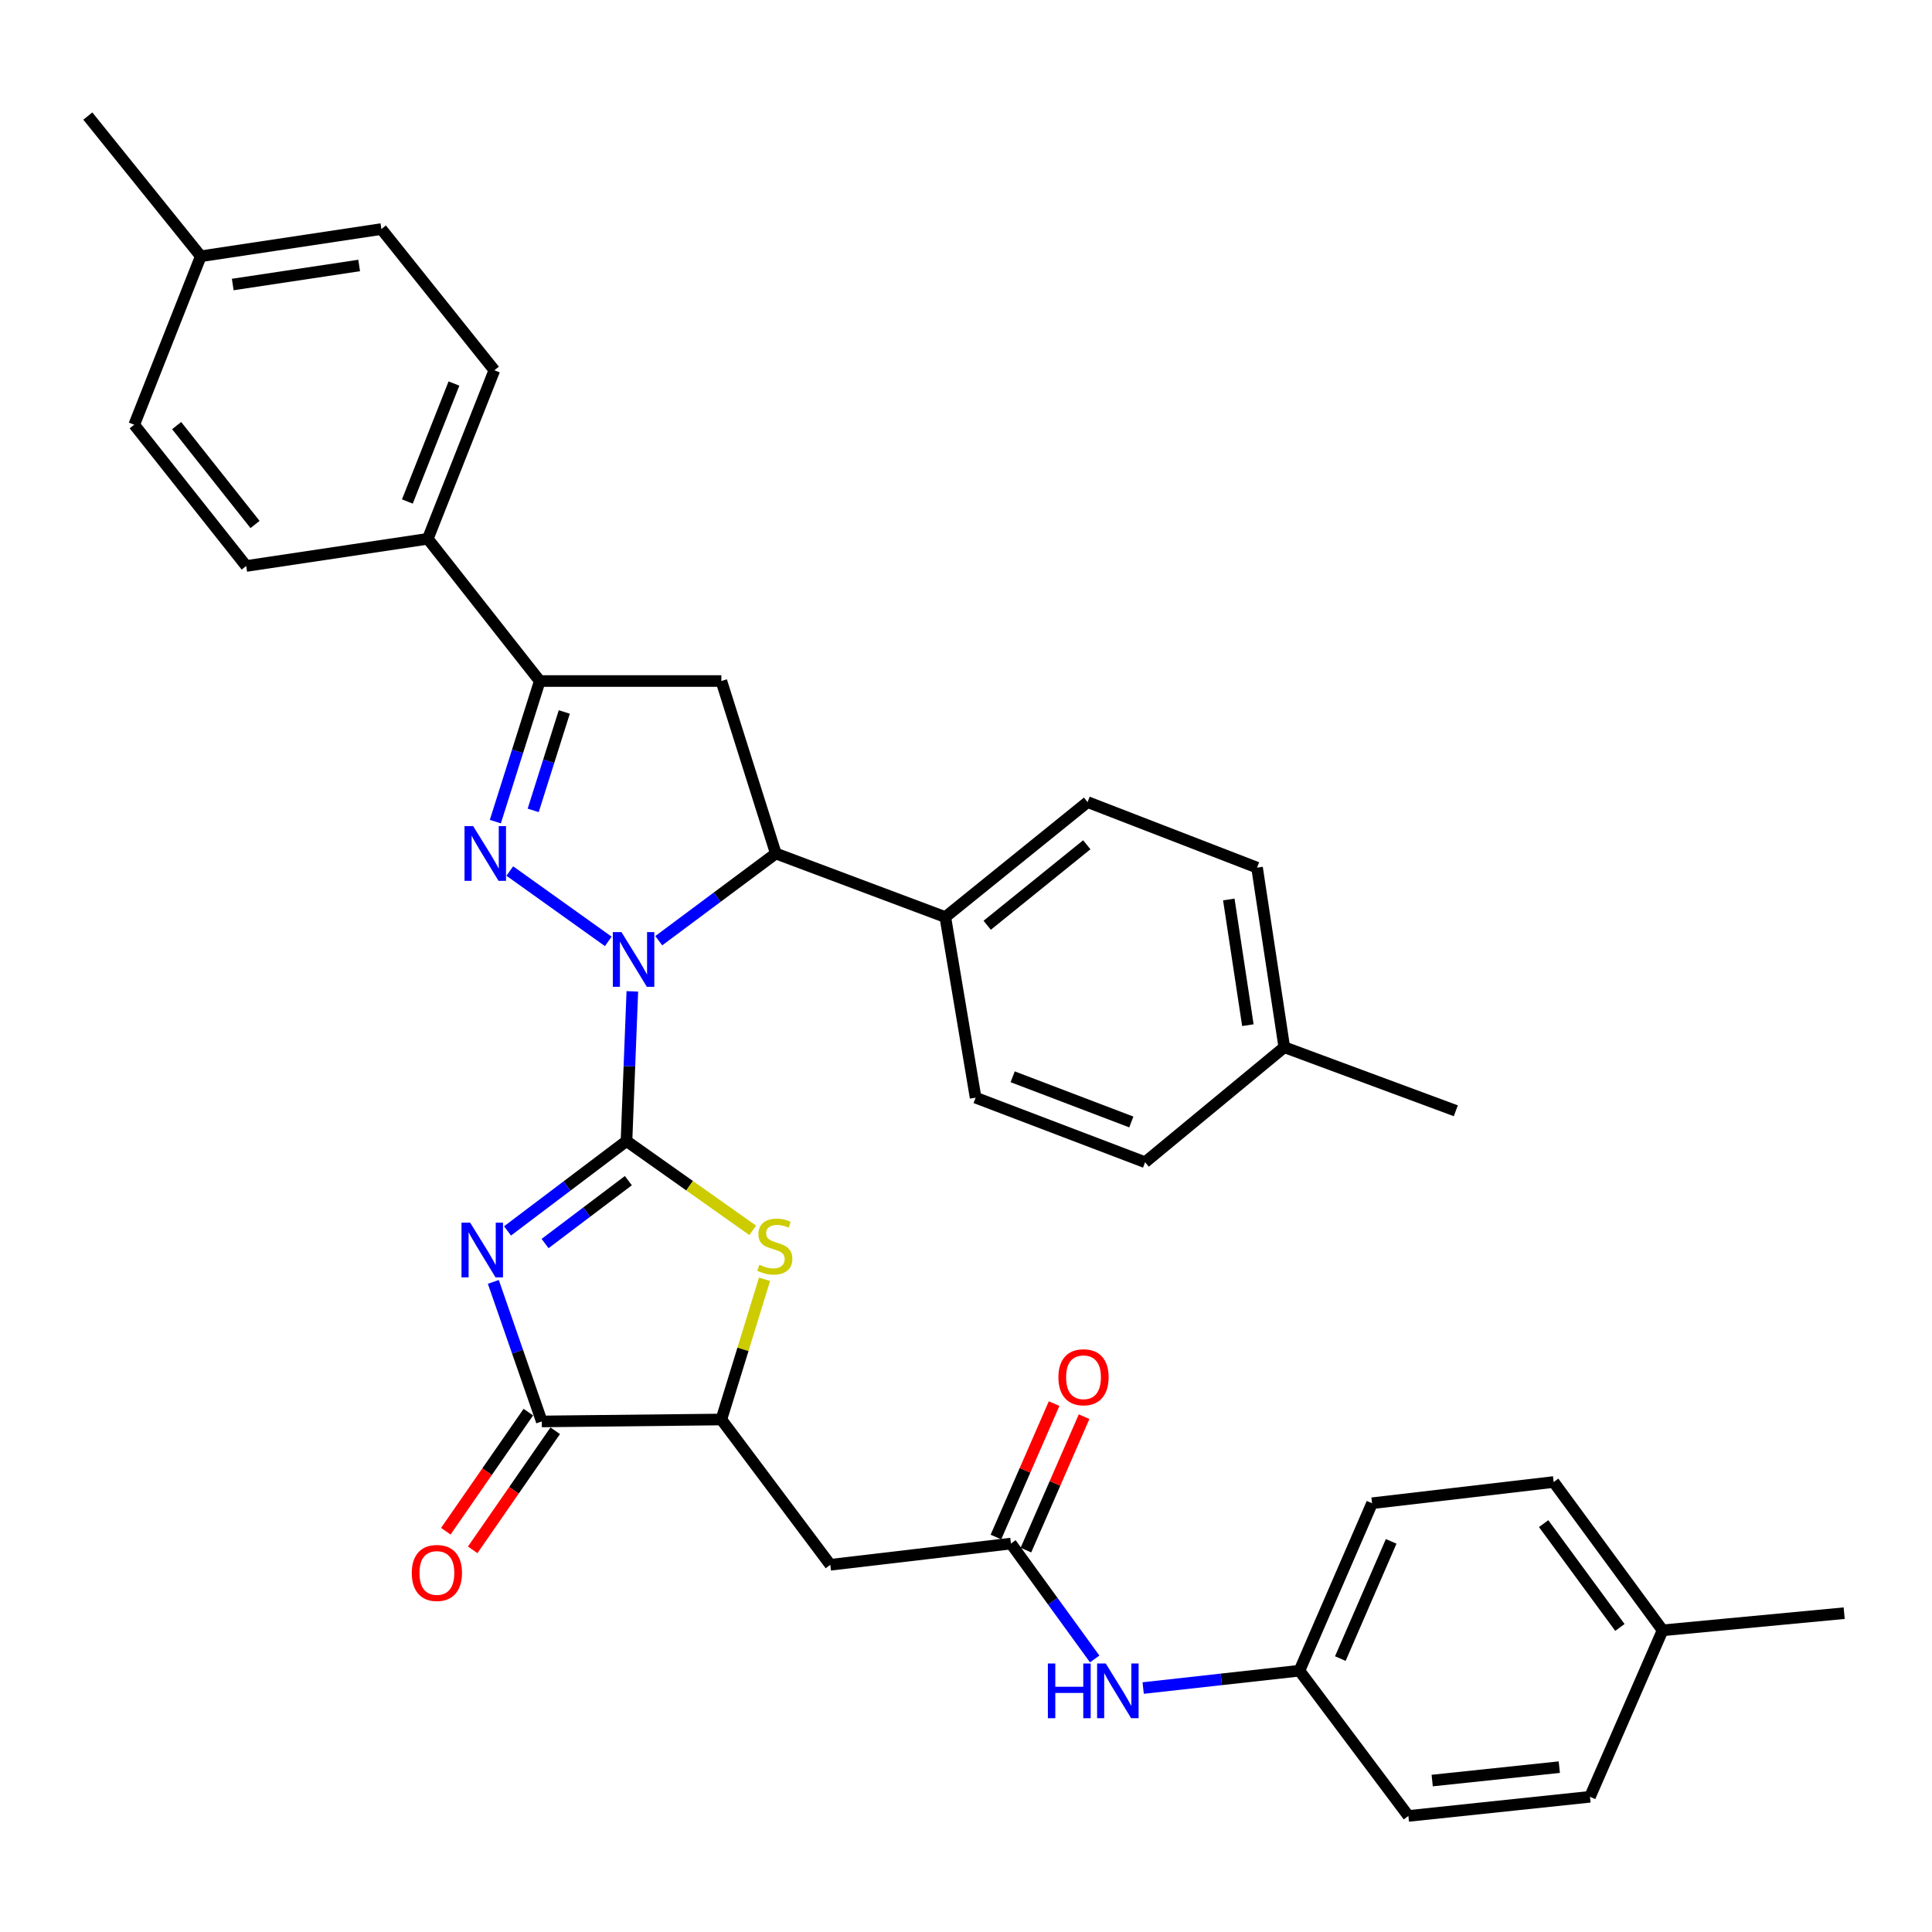 <?xml version='1.0' encoding='iso-8859-1'?>
<svg version='1.1' baseProfile='full'
              xmlns='http://www.w3.org/2000/svg'
                      xmlns:rdkit='http://www.rdkit.org/xml'
                      xmlns:xlink='http://www.w3.org/1999/xlink'
                  xml:space='preserve'
width='1000px' height='1000px' viewBox='0 0 1000 1000'>
<!-- END OF HEADER -->
<rect style='opacity:1.0;fill:#FFFFFF;stroke:none' width='1000' height='1000' x='0' y='0'> </rect>
<path class='bond-0' d='M 324.27,590.616 L 325.782,551.871' style='fill:none;fill-rule:evenodd;stroke:#000000;stroke-width:6px;stroke-linecap:butt;stroke-linejoin:miter;stroke-opacity:1' />
<path class='bond-0' d='M 325.782,551.871 L 327.293,513.126' style='fill:none;fill-rule:evenodd;stroke:#0000FF;stroke-width:6px;stroke-linecap:butt;stroke-linejoin:miter;stroke-opacity:1' />
<path class='bond-1' d='M 324.27,590.616 L 293.481,613.869' style='fill:none;fill-rule:evenodd;stroke:#000000;stroke-width:6px;stroke-linecap:butt;stroke-linejoin:miter;stroke-opacity:1' />
<path class='bond-1' d='M 293.481,613.869 L 262.692,637.123' style='fill:none;fill-rule:evenodd;stroke:#0000FF;stroke-width:6px;stroke-linecap:butt;stroke-linejoin:miter;stroke-opacity:1' />
<path class='bond-1' d='M 325.235,611.099 L 303.682,627.377' style='fill:none;fill-rule:evenodd;stroke:#000000;stroke-width:6px;stroke-linecap:butt;stroke-linejoin:miter;stroke-opacity:1' />
<path class='bond-1' d='M 303.682,627.377 L 282.13,643.655' style='fill:none;fill-rule:evenodd;stroke:#0000FF;stroke-width:6px;stroke-linecap:butt;stroke-linejoin:miter;stroke-opacity:1' />
<path class='bond-3' d='M 324.27,590.616 L 356.936,613.722' style='fill:none;fill-rule:evenodd;stroke:#000000;stroke-width:6px;stroke-linecap:butt;stroke-linejoin:miter;stroke-opacity:1' />
<path class='bond-3' d='M 356.936,613.722 L 389.603,636.828' style='fill:none;fill-rule:evenodd;stroke:#CCCC00;stroke-width:6px;stroke-linecap:butt;stroke-linejoin:miter;stroke-opacity:1' />
<path class='bond-2' d='M 314.839,487.256 L 263.87,450.842' style='fill:none;fill-rule:evenodd;stroke:#0000FF;stroke-width:6px;stroke-linecap:butt;stroke-linejoin:miter;stroke-opacity:1' />
<path class='bond-6' d='M 340.973,486.904 L 371.266,464.338' style='fill:none;fill-rule:evenodd;stroke:#0000FF;stroke-width:6px;stroke-linecap:butt;stroke-linejoin:miter;stroke-opacity:1' />
<path class='bond-6' d='M 371.266,464.338 L 401.56,441.771' style='fill:none;fill-rule:evenodd;stroke:#000000;stroke-width:6px;stroke-linecap:butt;stroke-linejoin:miter;stroke-opacity:1' />
<path class='bond-4' d='M 255.346,663.51 L 267.887,699.623' style='fill:none;fill-rule:evenodd;stroke:#0000FF;stroke-width:6px;stroke-linecap:butt;stroke-linejoin:miter;stroke-opacity:1' />
<path class='bond-4' d='M 267.887,699.623 L 280.429,735.736' style='fill:none;fill-rule:evenodd;stroke:#000000;stroke-width:6px;stroke-linecap:butt;stroke-linejoin:miter;stroke-opacity:1' />
<path class='bond-5' d='M 256.388,425.271 L 267.887,388.885' style='fill:none;fill-rule:evenodd;stroke:#0000FF;stroke-width:6px;stroke-linecap:butt;stroke-linejoin:miter;stroke-opacity:1' />
<path class='bond-5' d='M 267.887,388.885 L 279.385,352.5' style='fill:none;fill-rule:evenodd;stroke:#000000;stroke-width:6px;stroke-linecap:butt;stroke-linejoin:miter;stroke-opacity:1' />
<path class='bond-5' d='M 275.978,419.456 L 284.027,393.986' style='fill:none;fill-rule:evenodd;stroke:#0000FF;stroke-width:6px;stroke-linecap:butt;stroke-linejoin:miter;stroke-opacity:1' />
<path class='bond-5' d='M 284.027,393.986 L 292.076,368.517' style='fill:none;fill-rule:evenodd;stroke:#000000;stroke-width:6px;stroke-linecap:butt;stroke-linejoin:miter;stroke-opacity:1' />
<path class='bond-8' d='M 395.728,662.143 L 384.553,698.437' style='fill:none;fill-rule:evenodd;stroke:#CCCC00;stroke-width:6px;stroke-linecap:butt;stroke-linejoin:miter;stroke-opacity:1' />
<path class='bond-8' d='M 384.553,698.437 L 373.377,734.73' style='fill:none;fill-rule:evenodd;stroke:#000000;stroke-width:6px;stroke-linecap:butt;stroke-linejoin:miter;stroke-opacity:1' />
<path class='bond-14' d='M 273.473,730.915 L 252.112,761.735' style='fill:none;fill-rule:evenodd;stroke:#000000;stroke-width:6px;stroke-linecap:butt;stroke-linejoin:miter;stroke-opacity:1' />
<path class='bond-14' d='M 252.112,761.735 L 230.751,792.556' style='fill:none;fill-rule:evenodd;stroke:#FF0000;stroke-width:6px;stroke-linecap:butt;stroke-linejoin:miter;stroke-opacity:1' />
<path class='bond-14' d='M 287.385,740.557 L 266.024,771.378' style='fill:none;fill-rule:evenodd;stroke:#000000;stroke-width:6px;stroke-linecap:butt;stroke-linejoin:miter;stroke-opacity:1' />
<path class='bond-14' d='M 266.024,771.378 L 244.664,802.198' style='fill:none;fill-rule:evenodd;stroke:#FF0000;stroke-width:6px;stroke-linecap:butt;stroke-linejoin:miter;stroke-opacity:1' />
<path class='bond-35' d='M 280.429,735.736 L 373.377,734.73' style='fill:none;fill-rule:evenodd;stroke:#000000;stroke-width:6px;stroke-linecap:butt;stroke-linejoin:miter;stroke-opacity:1' />
<path class='bond-11' d='M 279.385,352.5 L 221.429,278.877' style='fill:none;fill-rule:evenodd;stroke:#000000;stroke-width:6px;stroke-linecap:butt;stroke-linejoin:miter;stroke-opacity:1' />
<path class='bond-36' d='M 279.385,352.5 L 373.377,352.5' style='fill:none;fill-rule:evenodd;stroke:#000000;stroke-width:6px;stroke-linecap:butt;stroke-linejoin:miter;stroke-opacity:1' />
<path class='bond-7' d='M 401.56,441.771 L 373.377,352.5' style='fill:none;fill-rule:evenodd;stroke:#000000;stroke-width:6px;stroke-linecap:butt;stroke-linejoin:miter;stroke-opacity:1' />
<path class='bond-12' d='M 401.56,441.771 L 489.289,474.675' style='fill:none;fill-rule:evenodd;stroke:#000000;stroke-width:6px;stroke-linecap:butt;stroke-linejoin:miter;stroke-opacity:1' />
<path class='bond-9' d='M 373.377,734.73 L 429.772,809.933' style='fill:none;fill-rule:evenodd;stroke:#000000;stroke-width:6px;stroke-linecap:butt;stroke-linejoin:miter;stroke-opacity:1' />
<path class='bond-10' d='M 429.772,809.933 L 523.256,798.949' style='fill:none;fill-rule:evenodd;stroke:#000000;stroke-width:6px;stroke-linecap:butt;stroke-linejoin:miter;stroke-opacity:1' />
<path class='bond-13' d='M 523.256,798.949 L 544.932,828.81' style='fill:none;fill-rule:evenodd;stroke:#000000;stroke-width:6px;stroke-linecap:butt;stroke-linejoin:miter;stroke-opacity:1' />
<path class='bond-13' d='M 544.932,828.81 L 566.609,858.671' style='fill:none;fill-rule:evenodd;stroke:#0000FF;stroke-width:6px;stroke-linecap:butt;stroke-linejoin:miter;stroke-opacity:1' />
<path class='bond-15' d='M 531.014,802.332 L 546.068,767.803' style='fill:none;fill-rule:evenodd;stroke:#000000;stroke-width:6px;stroke-linecap:butt;stroke-linejoin:miter;stroke-opacity:1' />
<path class='bond-15' d='M 546.068,767.803 L 561.123,733.274' style='fill:none;fill-rule:evenodd;stroke:#FF0000;stroke-width:6px;stroke-linecap:butt;stroke-linejoin:miter;stroke-opacity:1' />
<path class='bond-15' d='M 515.498,795.567 L 530.552,761.038' style='fill:none;fill-rule:evenodd;stroke:#000000;stroke-width:6px;stroke-linecap:butt;stroke-linejoin:miter;stroke-opacity:1' />
<path class='bond-15' d='M 530.552,761.038 L 545.606,726.509' style='fill:none;fill-rule:evenodd;stroke:#FF0000;stroke-width:6px;stroke-linecap:butt;stroke-linejoin:miter;stroke-opacity:1' />
<path class='bond-16' d='M 221.429,278.877 L 255.876,191.647' style='fill:none;fill-rule:evenodd;stroke:#000000;stroke-width:6px;stroke-linecap:butt;stroke-linejoin:miter;stroke-opacity:1' />
<path class='bond-16' d='M 210.852,259.576 L 234.965,198.515' style='fill:none;fill-rule:evenodd;stroke:#000000;stroke-width:6px;stroke-linecap:butt;stroke-linejoin:miter;stroke-opacity:1' />
<path class='bond-18' d='M 221.429,278.877 L 127.437,292.955' style='fill:none;fill-rule:evenodd;stroke:#000000;stroke-width:6px;stroke-linecap:butt;stroke-linejoin:miter;stroke-opacity:1' />
<path class='bond-17' d='M 489.289,474.675 L 562.931,415.158' style='fill:none;fill-rule:evenodd;stroke:#000000;stroke-width:6px;stroke-linecap:butt;stroke-linejoin:miter;stroke-opacity:1' />
<path class='bond-17' d='M 510.975,478.913 L 562.524,437.251' style='fill:none;fill-rule:evenodd;stroke:#000000;stroke-width:6px;stroke-linecap:butt;stroke-linejoin:miter;stroke-opacity:1' />
<path class='bond-19' d='M 489.289,474.675 L 504.975,568.15' style='fill:none;fill-rule:evenodd;stroke:#000000;stroke-width:6px;stroke-linecap:butt;stroke-linejoin:miter;stroke-opacity:1' />
<path class='bond-20' d='M 591.702,873.731 L 632.146,869.239' style='fill:none;fill-rule:evenodd;stroke:#0000FF;stroke-width:6px;stroke-linecap:butt;stroke-linejoin:miter;stroke-opacity:1' />
<path class='bond-20' d='M 632.146,869.239 L 672.589,864.748' style='fill:none;fill-rule:evenodd;stroke:#000000;stroke-width:6px;stroke-linecap:butt;stroke-linejoin:miter;stroke-opacity:1' />
<path class='bond-21' d='M 255.876,191.647 L 197.402,118.56' style='fill:none;fill-rule:evenodd;stroke:#000000;stroke-width:6px;stroke-linecap:butt;stroke-linejoin:miter;stroke-opacity:1' />
<path class='bond-22' d='M 562.931,415.158 L 650.65,449.087' style='fill:none;fill-rule:evenodd;stroke:#000000;stroke-width:6px;stroke-linecap:butt;stroke-linejoin:miter;stroke-opacity:1' />
<path class='bond-24' d='M 127.437,292.955 L 69.472,219.84' style='fill:none;fill-rule:evenodd;stroke:#000000;stroke-width:6px;stroke-linecap:butt;stroke-linejoin:miter;stroke-opacity:1' />
<path class='bond-24' d='M 132.007,271.472 L 91.431,220.291' style='fill:none;fill-rule:evenodd;stroke:#000000;stroke-width:6px;stroke-linecap:butt;stroke-linejoin:miter;stroke-opacity:1' />
<path class='bond-23' d='M 504.975,568.15 L 592.703,601.562' style='fill:none;fill-rule:evenodd;stroke:#000000;stroke-width:6px;stroke-linecap:butt;stroke-linejoin:miter;stroke-opacity:1' />
<path class='bond-23' d='M 524.159,557.343 L 585.569,580.731' style='fill:none;fill-rule:evenodd;stroke:#000000;stroke-width:6px;stroke-linecap:butt;stroke-linejoin:miter;stroke-opacity:1' />
<path class='bond-28' d='M 672.589,864.748 L 728.975,939.932' style='fill:none;fill-rule:evenodd;stroke:#000000;stroke-width:6px;stroke-linecap:butt;stroke-linejoin:miter;stroke-opacity:1' />
<path class='bond-29' d='M 672.589,864.748 L 710.176,778.072' style='fill:none;fill-rule:evenodd;stroke:#000000;stroke-width:6px;stroke-linecap:butt;stroke-linejoin:miter;stroke-opacity:1' />
<path class='bond-29' d='M 693.757,858.481 L 720.068,797.808' style='fill:none;fill-rule:evenodd;stroke:#000000;stroke-width:6px;stroke-linecap:butt;stroke-linejoin:miter;stroke-opacity:1' />
<path class='bond-38' d='M 197.402,118.56 L 103.928,132.638' style='fill:none;fill-rule:evenodd;stroke:#000000;stroke-width:6px;stroke-linecap:butt;stroke-linejoin:miter;stroke-opacity:1' />
<path class='bond-38' d='M 185.902,137.41 L 120.47,147.264' style='fill:none;fill-rule:evenodd;stroke:#000000;stroke-width:6px;stroke-linecap:butt;stroke-linejoin:miter;stroke-opacity:1' />
<path class='bond-37' d='M 650.65,449.087 L 664.746,542.035' style='fill:none;fill-rule:evenodd;stroke:#000000;stroke-width:6px;stroke-linecap:butt;stroke-linejoin:miter;stroke-opacity:1' />
<path class='bond-37' d='M 636.029,465.568 L 645.896,530.631' style='fill:none;fill-rule:evenodd;stroke:#000000;stroke-width:6px;stroke-linecap:butt;stroke-linejoin:miter;stroke-opacity:1' />
<path class='bond-25' d='M 592.703,601.562 L 664.746,542.035' style='fill:none;fill-rule:evenodd;stroke:#000000;stroke-width:6px;stroke-linecap:butt;stroke-linejoin:miter;stroke-opacity:1' />
<path class='bond-26' d='M 69.472,219.84 L 103.928,132.638' style='fill:none;fill-rule:evenodd;stroke:#000000;stroke-width:6px;stroke-linecap:butt;stroke-linejoin:miter;stroke-opacity:1' />
<path class='bond-33' d='M 664.746,542.035 L 753.528,574.939' style='fill:none;fill-rule:evenodd;stroke:#000000;stroke-width:6px;stroke-linecap:butt;stroke-linejoin:miter;stroke-opacity:1' />
<path class='bond-32' d='M 103.928,132.638 L 45.455,60.068' style='fill:none;fill-rule:evenodd;stroke:#000000;stroke-width:6px;stroke-linecap:butt;stroke-linejoin:miter;stroke-opacity:1' />
<path class='bond-27' d='M 860.554,843.853 L 804.168,767.089' style='fill:none;fill-rule:evenodd;stroke:#000000;stroke-width:6px;stroke-linecap:butt;stroke-linejoin:miter;stroke-opacity:1' />
<path class='bond-27' d='M 838.454,842.359 L 798.984,788.624' style='fill:none;fill-rule:evenodd;stroke:#000000;stroke-width:6px;stroke-linecap:butt;stroke-linejoin:miter;stroke-opacity:1' />
<path class='bond-34' d='M 860.554,843.853 L 954.545,834.975' style='fill:none;fill-rule:evenodd;stroke:#000000;stroke-width:6px;stroke-linecap:butt;stroke-linejoin:miter;stroke-opacity:1' />
<path class='bond-39' d='M 860.554,843.853 L 822.967,930.02' style='fill:none;fill-rule:evenodd;stroke:#000000;stroke-width:6px;stroke-linecap:butt;stroke-linejoin:miter;stroke-opacity:1' />
<path class='bond-30' d='M 728.975,939.932 L 822.967,930.02' style='fill:none;fill-rule:evenodd;stroke:#000000;stroke-width:6px;stroke-linecap:butt;stroke-linejoin:miter;stroke-opacity:1' />
<path class='bond-30' d='M 741.298,921.611 L 807.093,914.673' style='fill:none;fill-rule:evenodd;stroke:#000000;stroke-width:6px;stroke-linecap:butt;stroke-linejoin:miter;stroke-opacity:1' />
<path class='bond-31' d='M 710.176,778.072 L 804.168,767.089' style='fill:none;fill-rule:evenodd;stroke:#000000;stroke-width:6px;stroke-linecap:butt;stroke-linejoin:miter;stroke-opacity:1' />
<path  class='atom-1' d='M 321.677 482.455
L 330.957 497.455
Q 331.877 498.935, 333.357 501.615
Q 334.837 504.295, 334.917 504.455
L 334.917 482.455
L 338.677 482.455
L 338.677 510.775
L 334.797 510.775
L 324.837 494.375
Q 323.677 492.455, 322.437 490.255
Q 321.237 488.055, 320.877 487.375
L 320.877 510.775
L 317.197 510.775
L 317.197 482.455
L 321.677 482.455
' fill='#0000FF'/>
<path  class='atom-2' d='M 243.353 632.841
L 252.633 647.841
Q 253.553 649.321, 255.033 652.001
Q 256.513 654.681, 256.593 654.841
L 256.593 632.841
L 260.353 632.841
L 260.353 661.161
L 256.473 661.161
L 246.513 644.761
Q 245.353 642.841, 244.113 640.641
Q 242.913 638.441, 242.553 637.761
L 242.553 661.161
L 238.873 661.161
L 238.873 632.841
L 243.353 632.841
' fill='#0000FF'/>
<path  class='atom-3' d='M 244.914 427.611
L 254.194 442.611
Q 255.114 444.091, 256.594 446.771
Q 258.074 449.451, 258.154 449.611
L 258.154 427.611
L 261.914 427.611
L 261.914 455.931
L 258.034 455.931
L 248.074 439.531
Q 246.914 437.611, 245.674 435.411
Q 244.474 433.211, 244.114 432.531
L 244.114 455.931
L 240.434 455.931
L 240.434 427.611
L 244.914 427.611
' fill='#0000FF'/>
<path  class='atom-4' d='M 393.034 654.634
Q 393.354 654.754, 394.674 655.314
Q 395.994 655.874, 397.434 656.234
Q 398.914 656.554, 400.354 656.554
Q 403.034 656.554, 404.594 655.274
Q 406.154 653.954, 406.154 651.674
Q 406.154 650.114, 405.354 649.154
Q 404.594 648.194, 403.394 647.674
Q 402.194 647.154, 400.194 646.554
Q 397.674 645.794, 396.154 645.074
Q 394.674 644.354, 393.594 642.834
Q 392.554 641.314, 392.554 638.754
Q 392.554 635.194, 394.954 632.994
Q 397.394 630.794, 402.194 630.794
Q 405.474 630.794, 409.194 632.354
L 408.274 635.434
Q 404.874 634.034, 402.314 634.034
Q 399.554 634.034, 398.034 635.194
Q 396.514 636.314, 396.554 638.274
Q 396.554 639.794, 397.314 640.714
Q 398.114 641.634, 399.234 642.154
Q 400.394 642.674, 402.314 643.274
Q 404.874 644.074, 406.394 644.874
Q 407.914 645.674, 408.994 647.314
Q 410.114 648.914, 410.114 651.674
Q 410.114 655.594, 407.474 657.714
Q 404.874 659.794, 400.514 659.794
Q 397.994 659.794, 396.074 659.234
Q 394.194 658.714, 391.954 657.794
L 393.034 654.634
' fill='#CCCC00'/>
<path  class='atom-14' d='M 542.378 861.026
L 546.218 861.026
L 546.218 873.066
L 560.698 873.066
L 560.698 861.026
L 564.538 861.026
L 564.538 889.346
L 560.698 889.346
L 560.698 876.266
L 546.218 876.266
L 546.218 889.346
L 542.378 889.346
L 542.378 861.026
' fill='#0000FF'/>
<path  class='atom-14' d='M 572.338 861.026
L 581.618 876.026
Q 582.538 877.506, 584.018 880.186
Q 585.498 882.866, 585.578 883.026
L 585.578 861.026
L 589.338 861.026
L 589.338 889.346
L 585.458 889.346
L 575.498 872.946
Q 574.338 871.026, 573.098 868.826
Q 571.898 866.626, 571.538 865.946
L 571.538 889.346
L 567.858 889.346
L 567.858 861.026
L 572.338 861.026
' fill='#0000FF'/>
<path  class='atom-15' d='M 213.131 814.16
Q 213.131 807.36, 216.491 803.56
Q 219.851 799.76, 226.131 799.76
Q 232.411 799.76, 235.771 803.56
Q 239.131 807.36, 239.131 814.16
Q 239.131 821.04, 235.731 824.96
Q 232.331 828.84, 226.131 828.84
Q 219.891 828.84, 216.491 824.96
Q 213.131 821.08, 213.131 814.16
M 226.131 825.64
Q 230.451 825.64, 232.771 822.76
Q 235.131 819.84, 235.131 814.16
Q 235.131 808.6, 232.771 805.8
Q 230.451 802.96, 226.131 802.96
Q 221.811 802.96, 219.451 805.76
Q 217.131 808.56, 217.131 814.16
Q 217.131 819.88, 219.451 822.76
Q 221.811 825.64, 226.131 825.64
' fill='#FF0000'/>
<path  class='atom-16' d='M 547.824 712.861
Q 547.824 706.061, 551.184 702.261
Q 554.544 698.461, 560.824 698.461
Q 567.104 698.461, 570.464 702.261
Q 573.824 706.061, 573.824 712.861
Q 573.824 719.741, 570.424 723.661
Q 567.024 727.541, 560.824 727.541
Q 554.584 727.541, 551.184 723.661
Q 547.824 719.781, 547.824 712.861
M 560.824 724.341
Q 565.144 724.341, 567.464 721.461
Q 569.824 718.541, 569.824 712.861
Q 569.824 707.301, 567.464 704.501
Q 565.144 701.661, 560.824 701.661
Q 556.504 701.661, 554.144 704.461
Q 551.824 707.261, 551.824 712.861
Q 551.824 718.581, 554.144 721.461
Q 556.504 724.341, 560.824 724.341
' fill='#FF0000'/>
</svg>
